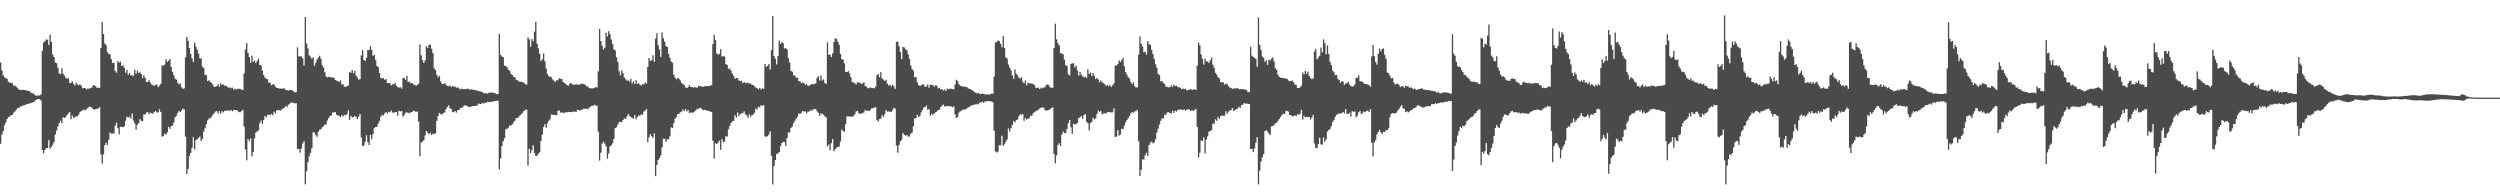 <?xml version="1.0" encoding="UTF-8"?>
<svg xmlns="http://www.w3.org/2000/svg" width="1920" height="150">
  <path d="M0 47.970h1v62.413H0zM1 53.997h1v49.345H1zM2 57.781h1v42.839H2zM3 59.358h1v36.882H3zM4 60.073h1v34.014H4zM5 60.584h1v30.829H5zM6 62.844h1v27.135H6zM7 63.320h1v26.186H7zM8 63.673h1v24.869H8zM9 64.015h1v24.301H9zM10 65.770h1v20.769H10zM11 65.668h1v20.027H11zM12 66.632h1v17.663H12zM13 67.620h1v15.408H13zM14 68.718h1v14.186H14zM15 68.942h1v13.041H15zM16 69.189h1v12.439H16zM17 68.943h1v12.176H17zM18 69.064h1v11.778H18zM19 69.280h1v11.187H19zM20 69.527h1v10.518H20zM21 69.778h1v9.995H21zM22 69.953h1v9.604H22zM23 70.965h1v8.198H23zM24 71.525h1v7.322H24zM25 71.798h1v6.611H25zM26 72.588h1v5.359H26zM27 73.496h1v3.332H27zM28 73.357h1v2.861H28zM29 73.377h1v2.747H29zM30 73.307h1v2.812H30zM31 72.333h1v4.904H31zM32 39.017h1v76.179H32zM33 32.654h1v85.119H33zM34 31.557h1v83.695H34zM35 30.225h1v83.554H35zM36 30.591h1v83.259H36zM37 34.522h1v73.082H37zM38 26.537h1v87.656H38zM39 32.142h1v80.779H39zM40 41.866h1v69.281H40zM41 43.801h1v65.282H41zM42 47.998h1v55.305H42zM43 48.573h1v51.628H43zM44 51.993h1v45.118H44zM45 56.308h1v38.238H45zM46 56.895h1v35.755H46zM47 52.378h1v42.230H47zM48 56.579h1v33.395H48zM49 57.950h1v32.711H49zM50 59.673h1v30.247H50zM51 60.435h1v27.903H51zM52 60.132h1v26.972H52zM53 63.682h1v22.409H53zM54 63.651h1v27.953H54zM55 62.441h1v26.272H55zM56 64.392h1v26.157H56zM57 65.640h1v24.349H57zM58 63.476h1v25.875H58zM59 64.921h1v24.493H59zM60 65.246h1v22.715H60zM61 64.856h1v21.055H61zM62 65.832h1v19.421H62zM63 67.829h1v17.026H63zM64 67.599h1v16.421H64zM65 67.754h1v17.015H65zM66 68.594h1v15.353H66zM67 67.871h1v14.951H67zM68 68.174h1v13.790H68zM69 67.663h1v14.363H69zM70 67.288h1v15.338H70zM71 65.757h1v17.967H71zM72 65.371h1v18.848H72zM73 66.313h1v17.535H73zM74 67.448h1v16.196H74zM75 67.441h1v15.711H75zM76 67.493h1v14.808H76zM77 36.838h1v81.675H77zM78 16.861h1v108.802H78zM79 26.052h1v92.522H79zM80 33.315h1v78.255H80zM81 34.760h1v74.834H81zM82 39.968h1v71.497H82zM83 41.386h1v65.951H83zM84 41.799h1v60.048H84zM85 45.502h1v57.165H85zM86 48.361h1v54.321H86zM87 48.302h1v54.154H87zM88 54.642h1v41.934H88zM89 55.823h1v38.422H89zM90 46.964h1v51.445H90zM91 48.180h1v55.083H91zM92 47.346h1v50.027H92zM93 50.750h1v46.691H93zM94 49.975h1v47.745H94zM95 51.993h1v44.895H95zM96 55.874h1v36.845H96zM97 53.568h1v36.093H97zM98 57.391h1v32.849H98zM99 56.050h1v33.556H99zM100 57.894h1v33.287H100zM101 57.846h1v29.242H101zM102 58.442h1v34.176H102zM103 53.508h1v41.315H103zM104 56.533h1v42.929H104zM105 54.342h1v41.460H105zM106 56.139h1v38.439H106zM107 55.335h1v36.212H107zM108 56.841h1v35.995H108zM109 60.006h1v33.143H109zM110 57.820h1v30.092H110zM111 59.751h1v28.199H111zM112 62.989h1v23.548H112zM113 62.904h1v23.051H113zM114 61.594h1v25.988H114zM115 63.351h1v23.233H115zM116 64.891h1v21.981H116zM117 65.484h1v21.946H117zM118 65.863h1v20.107H118zM119 65.105h1v20.117H119zM120 64.879h1v21.562H120zM121 66.870h1v19.427H121zM122 65.657h1v18.253H122zM123 64.292h1v21.780H123zM124 50.179h1v54.720H124zM125 50.440h1v54.145H125zM126 49.622h1v53.048H126zM127 45.446h1v58.085H127zM128 47.512h1v54.168H128zM129 46.751h1v50.507H129zM130 45.268h1v53.655H130zM131 51.433h1v45.631H131zM132 55.124h1v41.332H132zM133 57.630h1v36.479H133zM134 60.352h1v29.773H134zM135 61.090h1v27.862H135zM136 63.477h1v23.223H136zM137 64.914h1v20.271H137zM138 63.977h1v21.967H138zM139 67.025h1v17.850H139zM140 68.107h1v15.278H140zM141 67.859h1v16.242H141zM142 44.009h1v60.929H142zM143 28.391h1v105.370H143zM144 31.352h1v98.440H144zM145 36.923h1v82.885H145zM146 41.399h1v76.037H146zM147 44.914h1v68.695H147zM148 47.620h1v57.696H148zM149 32.675h1v81.946H149zM150 35.810h1v71.788H150zM151 38.250h1v68.731H151zM152 41.151h1v64.722H152zM153 44.689h1v60.173H153zM154 45.007h1v63.248H154zM155 51.227h1v55.497H155zM156 52.252h1v48.819H156zM157 57.426h1v41.084H157zM158 57.722h1v37.588H158zM159 62.236h1v30.230H159zM160 61.632h1v29.381H160zM161 62.969h1v27.741H161zM162 63.721h1v25.995H162zM163 65.008h1v23.134H163zM164 66.783h1v20.209H164zM165 66.531h1v19.200H165zM166 66.137h1v19.180H166zM167 64.485h1v22.754H167zM168 66.467h1v18.980H168zM169 63.879h1v23.411H169zM170 65.245h1v20.070H170zM171 64.744h1v21.655H171zM172 65.712h1v19.506H172zM173 65.785h1v19.148H173zM174 66.535h1v18.424H174zM175 67.397h1v17.280H175zM176 67.087h1v18.176H176zM177 67.780h1v16.626H177zM178 67.212h1v18.359H178zM179 68.801h1v15.744H179zM180 68.083h1v16.469H180zM181 68.798h1v15.866H181zM182 68.335h1v16.657H182zM183 68.122h1v17.960H183zM184 68.278h1v18.007H184zM185 68.907h1v16.328H185zM186 69.009h1v15.219H186zM187 56.467h1v40.642H187zM188 37.881h1v76.898H188zM189 33.080h1v90.096H189zM190 40.641h1v66.088H190zM191 43.900h1v64.468H191zM192 48.260h1v58.075H192zM193 42.804h1v77.268H193zM194 47.465h1v69.295H194zM195 46.486h1v59.749H195zM196 48.416h1v53.434H196zM197 46.813h1v54.115H197zM198 44.980h1v55.142H198zM199 49.798h1v44.941H199zM200 50.166h1v42.461H200zM201 54.212h1v40.933H201zM202 57.568h1v34.646H202zM203 59.500h1v29.557H203zM204 60.513h1v29.669H204zM205 60.884h1v27.492H205zM206 63.498h1v24.459H206zM207 63.611h1v24.838H207zM208 65.459h1v21.967H208zM209 64.756h1v23.670H209zM210 64.812h1v20.978H210zM211 66.419h1v20.620H211zM212 67.465h1v17.413H212zM213 67.602h1v16.875H213zM214 68.061h1v16.676H214zM215 67.943h1v17.119H215zM216 68.219h1v15.654H216zM217 67.907h1v15.303H217zM218 67.937h1v14.842H218zM219 69.186h1v12.128H219zM220 69.156h1v12.977H220zM221 69.636h1v10.853H221zM222 68.942h1v10.792H222zM223 69.129h1v9.561H223zM224 69.318h1v9.480H224zM225 70.176h1v8.869H225zM226 70.982h1v8.411H226zM227 70.784h1v8.476H227zM228 36.393h1v78.149H228zM229 43.371h1v71.052H229zM230 43.172h1v74.097H230zM231 43.415h1v70.611H231zM232 44.727h1v65.501H232zM233 50.306h1v58.125H233zM234 13.127h1v128.503H234zM235 33.397h1v98.117H235zM236 37.172h1v87.336H236zM237 42.432h1v77.600H237zM238 43.521h1v73.889H238zM239 45.158h1v68.716H239zM240 44.052h1v57.542H240zM241 50.477h1v51.356H241zM242 48.162h1v55.734H242zM243 45.647h1v59.399H243zM244 44.140h1v57.065H244zM245 42.797h1v56.856H245zM246 45.059h1v54.174H246zM247 50.194h1v47.667H247zM248 51.838h1v44.927H248zM249 55.491h1v40.135H249zM250 58.757h1v36.831H250zM251 59.394h1v33.154H251zM252 59.098h1v31.528H252zM253 59.118h1v29.950H253zM254 59.468h1v29.191H254zM255 59.461h1v26.957H255zM256 59.689h1v26.585H256zM257 61.344h1v24.784H257zM258 61.852h1v26.288H258zM259 62.302h1v26.361H259zM260 62.939h1v26.047H260zM261 61.682h1v28.205H261zM262 64.843h1v23.620H262zM263 64.809h1v24.692H263zM264 66.515h1v21.607H264zM265 66.767h1v21.892H265zM266 66.250h1v21.414H266zM267 65.559h1v19.155H267zM268 55.131h1v37.012H268zM269 55.958h1v33.094H269zM270 53.863h1v36.394H270zM271 56.323h1v33.531H271zM272 54.452h1v34.502H272zM273 58.085h1v31.805H273zM274 59.545h1v31.997H274zM275 61.166h1v28.360H275zM276 60.781h1v26.761H276zM277 42.581h1v63.013H277zM278 38.515h1v73.541H278zM279 46.031h1v65.747H279zM280 46.818h1v62.007H280zM281 44.418h1v59.457H281zM282 38.416h1v70.832H282zM283 38.449h1v72.931H283zM284 35.564h1v68.050H284zM285 38.155h1v68.692H285zM286 42.859h1v60.209H286zM287 42.171h1v56.278H287zM288 46.208h1v51.343H288zM289 50.604h1v46.768H289zM290 51.548h1v43.272H290zM291 56.042h1v36.760H291zM292 59.854h1v29.747H292zM293 60.262h1v27.943H293zM294 59.875h1v28.881H294zM295 61.325h1v25.765H295zM296 60.742h1v25.228H296zM297 63.831h1v23.455H297zM298 63.705h1v22.136H298zM299 63.846h1v22.410H299zM300 65.574h1v19.413H300zM301 64.837h1v21.627H301zM302 64.566h1v21.968H302zM303 63.749h1v22.388H303zM304 65.808h1v20.225H304zM305 66.858h1v22.025H305zM306 67.322h1v17.718H306zM307 66.957h1v18.658H307zM308 68.027h1v17.267H308zM309 60.078h1v29.658H309zM310 59.739h1v28.595H310zM311 61.311h1v25.276H311zM312 58.225h1v28.116H312zM313 63.002h1v23.590H313zM314 62.618h1v24.504H314zM315 63.926h1v22.328H315zM316 63.775h1v22.283H316zM317 64.837h1v20.169H317zM318 65.112h1v20.213H318zM319 65.943h1v20.149H319zM320 65.101h1v20.474H320zM321 64.321h1v29.081H321zM322 34.157h1v85.857H322zM323 42.432h1v67.037H323zM324 46.239h1v62.442H324zM325 48.400h1v59.305H325zM326 46.314h1v57.770H326zM327 35.434h1v65.159H327zM328 36.926h1v65.081H328zM329 34.436h1v68.734H329zM330 34.279h1v67.651H330zM331 37.425h1v66.285H331zM332 40.812h1v61.853H332zM333 52.456h1v50.415H333zM334 53.727h1v48.657H334zM335 57.469h1v35.315H335zM336 59.473h1v29.619H336zM337 58.279h1v28.431H337zM338 62.543h1v25.124H338zM339 64.337h1v23.647H339zM340 64.521h1v22.321H340zM341 63.884h1v22.541H341zM342 64.946h1v19.037H342zM343 66.022h1v16.252H343zM344 66.259h1v14.622H344zM345 65.596h1v17.462H345zM346 66.811h1v16.750H346zM347 65.936h1v19.928H347zM348 66.716h1v19.584H348zM349 66.400h1v18.821H349zM350 67.410h1v19.090H350zM351 66.997h1v17.756H351zM352 67.856h1v16.647H352zM353 68.655h1v14.442H353zM354 68.051h1v14.742H354zM355 68.394h1v13.656H355zM356 68.604h1v12.512H356zM357 68.288h1v12.445H357zM358 68.411h1v12.920H358zM359 67.982h1v13.900H359zM360 68.852h1v13.210H360zM361 68.517h1v13.698H361zM362 68.711h1v12.783H362zM363 68.955h1v12.460H363zM364 69.195h1v12.216H364zM365 69.316h1v11.935H365zM366 69.500h1v11.508H366zM367 70.048h1v9.385H367zM368 69.971h1v9.885H368zM369 70.521h1v9.472H369zM370 70.732h1v8.240H370zM371 71.659h1v7.906H371zM372 71.391h1v7.470H372zM373 71.764h1v7.090H373zM374 71.936h1v6.219H374zM375 71.175h1v7.382H375zM376 71.206h1v7.053H376zM377 71.007h1v7.209H377zM378 71.097h1v6.759H378zM379 71.516h1v6.320H379zM380 71.577h1v6.004H380zM381 72.320h1v5.027H381zM382 72.212h1v5.183H382zM383 26.040h1v104.001H383zM384 42.168h1v79.574H384zM385 43.430h1v68.671H385zM386 43.854h1v64.563H386zM387 50.515h1v55.620H387zM388 50.701h1v48.616H388zM389 51.835h1v46.980H389zM390 53.610h1v44.496H390zM391 54.440h1v41.870H391zM392 56.850h1v39.610H392zM393 57.581h1v37.841H393zM394 59.097h1v34.853H394zM395 59.218h1v33.479H395zM396 61.250h1v29.369H396zM397 61.543h1v29.148H397zM398 62.492h1v27.136H398zM399 62.758h1v25.843H399zM400 62.836h1v24.803H400zM401 63.051h1v23.488H401zM402 63.743h1v21.473H402zM403 64.729h1v19.590H403zM404 64.989h1v19.228H404zM405 28.611h1v98.624H405zM406 30.277h1v83.992H406zM407 35.872h1v81.672H407zM408 29.908h1v85.304H408zM409 31.670h1v79.921H409zM410 24.268h1v93.237H410zM411 16.670h1v103.057H411zM412 33.533h1v86.168H412zM413 37.070h1v81.068H413zM414 41.354h1v75.555H414zM415 46.810h1v61.307H415zM416 45.572h1v57.842H416zM417 41.058h1v56.605H417zM418 47.005h1v48.432H418zM419 52.656h1v45.378H419zM420 56.780h1v37.972H420zM421 58.592h1v34.133H421zM422 58.761h1v32.917H422zM423 59.455h1v28.556H423zM424 61.049h1v27.080H424zM425 62.090h1v26.107H425zM426 63.022h1v25.293H426zM427 61.705h1v26.890H427zM428 61.630h1v23.596H428zM429 60.030h1v24.749H429zM430 60.558h1v25.927H430zM431 60.702h1v25.732H431zM432 62.954h1v23.557H432zM433 63.629h1v23.242H433zM434 64.405h1v21.588H434zM435 65.345h1v21.037H435zM436 65.833h1v20.124H436zM437 64.399h1v21.542H437zM438 63.590h1v22.614H438zM439 64.801h1v21.179H439zM440 64.991h1v20.738H440zM441 65.108h1v20.589H441zM442 64.364h1v21.585H442zM443 65.179h1v19.133H443zM444 65.024h1v19.495H444zM445 64.643h1v20.304H445zM446 64.305h1v20.231H446zM447 64.327h1v19.656H447zM448 64.735h1v18.688H448zM449 65.121h1v18.481H449zM450 66.337h1v17.060H450zM451 66.313h1v17.596H451zM452 67.694h1v15.027H452zM453 67.784h1v14.196H453zM454 67.904h1v13.332H454zM455 67.878h1v13.416H455zM456 67.356h1v13.018H456zM457 66.919h1v14.149H457zM458 67.177h1v13.988H458zM459 54.857h1v46.282H459zM460 22.145h1v101.176H460zM461 31.502h1v85.799H461zM462 35.195h1v74.963H462zM463 38.084h1v70.771H463zM464 36.643h1v73.701H464zM465 25.147h1v87.275H465zM466 28.011h1v93.821H466zM467 23.974h1v94.015H467zM468 26.330h1v86.155H468zM469 30.388h1v81.217H469zM470 33.832h1v76.250H470zM471 37.983h1v68.744H471zM472 38.643h1v59.758H472zM473 43.943h1v53.814H473zM474 47.455h1v48.240H474zM475 54.729h1v39.132H475zM476 57.835h1v35.652H476zM477 54.118h1v39.768H477zM478 56.199h1v35.955H478zM479 59.437h1v31.343H479zM480 60.833h1v30.542H480zM481 61.999h1v27.352H481zM482 61.683h1v26.033H482zM483 62.724h1v26.143H483zM484 60.459h1v29.498H484zM485 64.115h1v26.396H485zM486 62.525h1v28.605H486zM487 64.364h1v24.039H487zM488 61.584h1v30.134H488zM489 64.511h1v25.446H489zM490 63.808h1v24.835H490zM491 65.140h1v23.864H491zM492 65.691h1v22.044H492zM493 64.488h1v23.711H493zM494 64.752h1v20.936H494zM495 63.290h1v21.651H495zM496 64.272h1v19.504H496zM497 51.473h1v57.671H497zM498 44.539h1v60.866H498zM499 46.743h1v56.335H499zM500 46.262h1v58.304H500zM501 42.431h1v63.538H501zM502 47.406h1v55.030H502zM503 29.579h1v105.691H503zM504 25.573h1v101.086H504zM505 34.723h1v88.167H505zM506 37.955h1v83.493H506zM507 43.667h1v75.706H507zM508 24.951h1v88.228H508zM509 29.315h1v77.281H509zM510 32.086h1v74.514H510zM511 35.445h1v73.596H511zM512 36.148h1v70.925H512zM513 41.287h1v65.772H513zM514 44.295h1v60.408H514zM515 47.180h1v50.635H515zM516 48.129h1v50.274H516zM517 57.321h1v37.265H517zM518 59.486h1v31.772H518zM519 60.891h1v28.970H519zM520 59.865h1v27.860H520zM521 60.411h1v27.031H521zM522 61.805h1v24.404H522zM523 63.593h1v22.077H523zM524 64.603h1v19.519H524zM525 65.221h1v20.148H525zM526 67.121h1v16.717H526zM527 67.564h1v18.018H527zM528 66.885h1v17.555H528zM529 65.342h1v21.432H529zM530 66.818h1v19.501H530zM531 66.701h1v19.803H531zM532 67.390h1v18.873H532zM533 66.810h1v18.800H533zM534 67.209h1v17.488H534zM535 67.382h1v16.118H535zM536 65.907h1v17.709H536zM537 66.195h1v16.686H537zM538 66.364h1v16.758H538zM539 66.514h1v17.816H539zM540 66.650h1v17.929H540zM541 66.137h1v18.265H541zM542 65.991h1v18.808H542zM543 66.177h1v18.818H543zM544 66.041h1v19.384H544zM545 65.793h1v19.870H545zM546 65.334h1v20.752H546zM547 33.945h1v74.116H547zM548 26.721h1v95.053H548zM549 30.770h1v79.259H549zM550 41.023h1v69.613H550zM551 42.002h1v67.600H551zM552 41.429h1v66.566H552zM553 37.727h1v77.353H553zM554 43.293h1v63.551H554zM555 43.270h1v66.080H555zM556 43.323h1v65.297H556zM557 49.207h1v55.379H557zM558 49.879h1v55.105H558zM559 53.016h1v46.313H559zM560 52.588h1v44.016H560zM561 54.251h1v40.085H561zM562 56.573h1v36.685H562zM563 58.215h1v34.576H563zM564 60.471h1v28.024H564zM565 59.911h1v30.303H565zM566 59.931h1v26.484H566zM567 61.741h1v27.494H567zM568 62.358h1v25.247H568zM569 62.084h1v24.982H569zM570 63.900h1v22.934H570zM571 62.850h1v22.629H571zM572 63.821h1v23.996H572zM573 63.572h1v25.120H573zM574 63.480h1v26.877H574zM575 64.187h1v23.633H575zM576 64.012h1v25.567H576zM577 65.228h1v23.182H577zM578 65.288h1v22.704H578zM579 66.330h1v20.249H579zM580 67.250h1v16.052H580zM581 67.749h1v16.400H581zM582 68.616h1v13.333H582zM583 67.435h1v15.092H583zM584 68.822h1v11.914H584zM585 67.843h1v13.492H585zM586 68.257h1v12.420H586zM587 49.117h1v55.686H587zM588 51.419h1v53.610H588zM589 50.645h1v53.889H589zM590 49.082h1v54.193H590zM591 53.411h1v47.420H591zM592 38.591h1v81.067H592zM593 12.235h1v129.421H593zM594 43.039h1v84.515H594zM595 45.058h1v77.828H595zM596 49.489h1v68.795H596zM597 43.044h1v74.830H597zM598 31.155h1v85.645H598zM599 33.738h1v78.600H599zM600 32.309h1v77.571H600zM601 33.176h1v75.736H601zM602 37.299h1v71.811H602zM603 36.934h1v75.278H603zM604 37.893h1v68.095H604zM605 44.526h1v57.186H605zM606 47.991h1v53.688H606zM607 54.375h1v43.897H607zM608 55.091h1v42.113H608zM609 57.850h1v36.637H609zM610 57.995h1v34.720H610zM611 59.577h1v31.541H611zM612 59.602h1v30.071H612zM613 62.244h1v24.868H613zM614 62.455h1v25.024H614zM615 63.864h1v22.716H615zM616 63.324h1v22.048H616zM617 63.839h1v21.715H617zM618 65.144h1v20.498H618zM619 64.561h1v22.505H619zM620 65.937h1v19.752H620zM621 65.818h1v19.857H621zM622 65.156h1v19.579H622zM623 64.353h1v20.675H623zM624 64.873h1v19.144H624zM625 64.315h1v19.536H625zM626 64.152h1v19.570H626zM627 59.788h1v25.733H627zM628 58.443h1v28.135H628zM629 61.782h1v27.107H629zM630 57.901h1v29.167H630zM631 61.846h1v25.628H631zM632 60.911h1v27.258H632zM633 63.799h1v25.517H633zM634 64.366h1v25.843H634zM635 32.525h1v80.006H635zM636 42.019h1v68.920H636zM637 41.883h1v73.538H637zM638 43.753h1v66.296H638zM639 41.015h1v65.759H639zM640 32.354h1v83.821H640zM641 29.325h1v85.253H641zM642 30.017h1v83.323H642zM643 32.010h1v80.904H643zM644 34.419h1v78.102H644zM645 41.353h1v67.404H645zM646 45.313h1v54.193H646zM647 45.825h1v54.903H647zM648 48.638h1v52.513H648zM649 55.262h1v40.182H649zM650 55.347h1v34.030H650zM651 54.592h1v34.819H651zM652 56.324h1v33.078H652zM653 59.274h1v30.327H653zM654 62.905h1v26.773H654zM655 63.329h1v25.695H655zM656 63.830h1v24.002H656zM657 64.926h1v20.695H657zM658 63.250h1v21.888H658zM659 63.360h1v23.478H659zM660 63.419h1v24.015H660zM661 64.465h1v22.652H661zM662 64.047h1v22.927H662zM663 63.106h1v23.277H663zM664 65.997h1v18.457H664zM665 66.617h1v18.649H665zM666 67.796h1v17.147H666zM667 67.734h1v17.606H667zM668 67.080h1v17.258H668zM669 67.641h1v15.490H669zM670 67.610h1v15.451H670zM671 67.814h1v14.792H671zM672 66.578h1v15.766H672zM673 57.751h1v34.364H673zM674 56.684h1v36.594H674zM675 59.337h1v32.104H675zM676 55.382h1v35.778H676zM677 60.250h1v28.232H677zM678 61.093h1v28.767H678zM679 62.268h1v25.453H679zM680 61.254h1v23.297H680zM681 64.193h1v21.536H681zM682 65.605h1v19.913H682zM683 65.167h1v20.660H683zM684 66.521h1v19.602H684zM685 65.031h1v19.370H685zM686 66.193h1v16.658H686zM687 68.267h1v15.078H687zM688 32.202h1v79.676H688zM689 32.047h1v85.203H689zM690 35.653h1v75.727H690zM691 39.986h1v68.566H691zM692 45.401h1v61.947H692zM693 35.960h1v66.114H693zM694 36.404h1v67.232H694zM695 37.836h1v66.373H695zM696 38.678h1v65.065H696zM697 41.797h1v63.206H697zM698 45.147h1v59.612H698zM699 50.293h1v52.439H699zM700 53.031h1v48.854H700zM701 54.312h1v42.666H701zM702 59.422h1v31.471H702zM703 59.148h1v31.680H703zM704 63.227h1v24.994H704zM705 65.313h1v24.534H705zM706 65.991h1v23.140H706zM707 65.468h1v20.879H707zM708 64.610h1v19.866H708zM709 65.002h1v17.584H709zM710 66.838h1v15.348H710zM711 66.363h1v14.685H711zM712 64.823h1v19.540H712zM713 67.395h1v16.423H713zM714 64.917h1v23.929H714zM715 65.316h1v22.043H715zM716 65.336h1v22.867H716zM717 66.678h1v20.397H717zM718 65.554h1v20.767H718zM719 65.768h1v19.868H719zM720 67.960h1v16.639H720zM721 67.412h1v16.926H721zM722 68.786h1v13.562H722zM723 68.486h1v12.691H723zM724 69.487h1v10.797H724zM725 68.787h1v13.008H725zM726 69.729h1v11.750H726zM727 67.982h1v13.637H727zM728 68.652h1v12.647H728zM729 68.181h1v13.635H729zM730 68.128h1v13.527H730zM731 68.432h1v13.988H731zM732 68.624h1v12.932H732zM733 65.020h1v22.856H733zM734 61.278h1v29.398H734zM735 62.275h1v27.641H735zM736 64.619h1v21.805H736zM737 65.889h1v19.685H737zM738 66.060h1v18.864H738zM739 66.536h1v17.540H739zM740 66.614h1v17.739H740zM741 66.682h1v17.125H741zM742 66.866h1v16.609H742zM743 67.877h1v14.629H743zM744 68.249h1v13.874H744zM745 68.497h1v12.962H745zM746 69.253h1v11.389H746zM747 69.893h1v10.848H747zM748 70.724h1v9.388H748zM749 71.292h1v9.050H749zM750 71.759h1v7.966H750zM751 71.250h1v8.915H751zM752 72.177h1v6.571H752zM753 72.200h1v6.309H753zM754 71.897h1v6.319H754zM755 72.153h1v6.863H755zM756 72.428h1v5.337H756zM757 72.597h1v5.364H757zM758 72.493h1v5.098H758zM759 72.669h1v5.147H759zM760 72.377h1v5.313H760zM761 71.815h1v6.244H761zM762 71.926h1v6.628H762zM763 58.787h1v41.462H763zM764 32.741h1v83.592H764zM765 32.273h1v84.862H765zM766 30.975h1v85.379H766zM767 31.575h1v79.940H767zM768 33.575h1v77.992H768zM769 36.292h1v67.897H769zM770 27.755h1v84.204H770zM771 36.859h1v73.885H771zM772 44.122h1v64.777H772zM773 44.980h1v62.061H773zM774 49.540h1v49.083H774zM775 51.912h1v49.074H775zM776 53.968h1v44.416H776zM777 57.945h1v37.940H777zM778 60.667h1v32.261H778zM779 53.238h1v40.808H779zM780 56.662h1v35.575H780zM781 57.868h1v33.879H781zM782 59.735h1v29.618H782zM783 60.189h1v27.612H783zM784 59.385h1v28.721H784zM785 62.824h1v24.779H785zM786 63.981h1v28.856H786zM787 61.840h1v28.682H787zM788 65.508h1v26.347H788zM789 63.466h1v27.681H789zM790 64.111h1v26.654H790zM791 63.923h1v24.936H791zM792 64.191h1v24.723H792zM793 64.548h1v22.454H793zM794 65.331h1v20.855H794zM795 67.365h1v18.097H795zM796 67.581h1v17.278H796zM797 67.240h1v17.012H797zM798 68.430h1v14.862H798zM799 67.328h1v15.458H799zM800 67.846h1v14.645H800zM801 67.142h1v15.558H801zM802 67.020h1v17.357H802zM803 65.310h1v19.739H803zM804 64.826h1v19.935H804zM805 65.500h1v19.003H805zM806 67.092h1v16.793H806zM807 67.426h1v15.549H807zM808 67.334h1v15.100H808zM809 36.751h1v81.482H809zM810 18.113h1v107.270H810zM811 30.229h1v89.108H811zM812 33.106h1v78.271H812zM813 34.856h1v75.186H813zM814 40.883h1v71.286H814zM815 40.951h1v62.498H815zM816 41.738h1v59.322H816zM817 45.802h1v56.402H817zM818 49.902h1v52.195H818zM819 50.723h1v48.321H819zM820 57.048h1v37.615H820zM821 57.975h1v34.168H821zM822 49.113h1v48.685H822zM823 48.686h1v54.152H823zM824 48.529h1v46.490H824zM825 51.797h1v43.797H825zM826 50.311h1v44.914H826zM827 54.124h1v40.222H827zM828 58.067h1v32.556H828zM829 55.281h1v34.805H829zM830 57.521h1v31.557H830zM831 58.629h1v32.534H831zM832 59.422h1v29.025H832zM833 58.905h1v28.803H833zM834 59.836h1v33.690H834zM835 53.190h1v41.453H835zM836 56.814h1v43.306H836zM837 55.681h1v38.756H837zM838 58.494h1v35.067H838zM839 56.174h1v34.369H839zM840 58.178h1v33.567H840zM841 60.726h1v30.201H841zM842 59.826h1v27.752H842zM843 61.071h1v23.780H843zM844 63.250h1v22.599H844zM845 61.750h1v23.463H845zM846 63.269h1v24.596H846zM847 63.840h1v23.299H847zM848 64.678h1v22.271H848zM849 65.973h1v21.319H849zM850 65.239h1v20.831H850zM851 66.299h1v19.653H851zM852 65.240h1v21.023H852zM853 66.688h1v19.574H853zM854 65.534h1v20.749H854zM855 64.091h1v19.112H855zM856 50.391h1v54.801H856zM857 50.308h1v54.557H857zM858 49.231h1v50.671H858zM859 46.398h1v57.778H859zM860 47.738h1v55.544H860zM861 46.245h1v52.621H861zM862 44.416h1v54.774H862zM863 50.914h1v45.656H863zM864 55.301h1v38.775H864zM865 57.274h1v34.938H865zM866 59.356h1v31.364H866zM867 60.347h1v28.696H867zM868 63.005h1v24.249H868zM869 64.614h1v21.338H869zM870 63.348h1v23.271H870zM871 66.227h1v19.503H871zM872 67.300h1v17.742H872zM873 67.050h1v17.363H873zM874 41.913h1v66.519H874zM875 27.967h1v107.130H875zM876 33.647h1v96.763H876zM877 35.669h1v86.692H877zM878 40.120h1v82.521H878zM879 39.745h1v79.498H879zM880 41.955h1v75.389H880zM881 31.601h1v88.077H881zM882 33.798h1v77.590H882zM883 34.541h1v75.016H883zM884 38.308h1v70.466H884zM885 41.582h1v68.488H885zM886 45.258h1v64.009H886zM887 49.369h1v57.514H887zM888 52.006h1v49.766H888zM889 56.728h1v42.140H889zM890 57.754h1v37.883H890zM891 62.543h1v30.194H891zM892 62.177h1v28.627H892zM893 63.726h1v27.234H893zM894 64.562h1v23.576H894zM895 66.661h1v21.313H895zM896 66.598h1v19.778H896zM897 67.050h1v19.164H897zM898 66.965h1v19.797H898zM899 65.517h1v21.673H899zM900 66.863h1v18.295H900zM901 64.984h1v21.730H901zM902 66.107h1v18.856H902zM903 65.799h1v20.002H903zM904 66.927h1v17.465H904zM905 66.854h1v17.374H905zM906 67.493h1v16.657H906zM907 68.444h1v15.687H907zM908 68.020h1v16.571H908zM909 68.488h1v15.506H909zM910 68.109h1v16.971H910zM911 69.495h1v14.616H911zM912 69.021h1v14.932H912zM913 68.806h1v15.311H913zM914 68.507h1v16.879H914zM915 69.042h1v15.555H915zM916 68.833h1v16.428H916zM917 68.476h1v15.781H917zM918 69.168h1v14.475H918zM919 50.399h1v47.077H919zM920 32.665h1v88.305H920zM921 34.908h1v82.322H921zM922 41.869h1v66.034H922zM923 45.085h1v63.117H923zM924 49.566h1v55.912H924zM925 45.010h1v72.855H925zM926 47.177h1v60.013H926zM927 47.226h1v57.542H927zM928 48.393h1v52.814H928zM929 46.329h1v54.272H929zM930 44.293h1v55.594H930zM931 49.693h1v45.234H931zM932 52.059h1v43.040H932zM933 55.933h1v35.728H933zM934 57.293h1v35.482H934zM935 59.276h1v30.656H935zM936 60.225h1v31.154H936zM937 63.015h1v26.140H937zM938 63.331h1v25.464H938zM939 63.169h1v25.793H939zM940 65.064h1v23.802H940zM941 64.093h1v21.377H941zM942 64.644h1v22.880H942zM943 66.128h1v19.614H943zM944 67.329h1v17.614H944zM945 67.453h1v17.108H945zM946 68.328h1v14.654H946zM947 67.854h1v17.431H947zM948 67.948h1v16.503H948zM949 67.900h1v15.788H949zM950 67.506h1v15.980H950zM951 68.620h1v13.351H951zM952 68.410h1v14.557H952zM953 68.476h1v12.273H953zM954 68.293h1v12.098H954zM955 68.789h1v10.383H955zM956 68.699h1v10.968H956zM957 69.326h1v10.089H957zM958 70.817h1v9.124H958zM959 70.638h1v9.228H959zM960 36.017h1v78.382H960zM961 42.802h1v71.570H961zM962 43.741h1v73.130H962zM963 44.392h1v69.545H963zM964 45.305h1v64.332H964zM965 51.229h1v54.066H965zM966 13.373h1v128.252H966zM967 34.495h1v96.471H967zM968 38.338h1v85.653H968zM969 43.441h1v77.223H969zM970 44.322h1v74.106H970zM971 47.428h1v53.167H971zM972 46.284h1v53.739H972zM973 49.832h1v51.199H973zM974 45.854h1v56.687H974zM975 46.408h1v57.307H975zM976 44.993h1v52.059H976zM977 44.038h1v52.708H977zM978 47.165h1v48.867H978zM979 52.415h1v42.188H979zM980 53.652h1v40.646H980zM981 57.273h1v35.536H981zM982 58.927h1v32.540H982zM983 59.716h1v30.137H983zM984 59.590h1v28.775H984zM985 60.010h1v27.331H985zM986 60.160h1v27.480H986zM987 60.241h1v25.177H987zM988 60.551h1v24.533H988zM989 61.748h1v24.010H989zM990 62.483h1v25.833H990zM991 62.131h1v26.257H991zM992 61.970h1v27.467H992zM993 63.185h1v26.018H993zM994 64.932h1v23.652H994zM995 65.069h1v24.157H995zM996 67.651h1v20.069H996zM997 67.501h1v20.726H997zM998 67.072h1v20.187H998zM999 65.802h1v18.583H999zM1000 55.596h1v36.322H1000zM1001 57.149h1v31.812H1001zM1002 54.491h1v35.652H1002zM1003 56.793h1v32.937H1003zM1004 54.992h1v35.142H1004zM1005 58.301h1v31.523H1005zM1006 59.727h1v32.078H1006zM1007 60.914h1v29.368H1007zM1008 60.176h1v28.020H1008zM1009 39.558h1v70.646H1009zM1010 37.690h1v75.842H1010zM1011 45.571h1v68.322H1011zM1012 44.203h1v66.308H1012zM1013 42.869h1v62.901H1013zM1014 36.570h1v74.336H1014zM1015 40.178h1v70.920H1015zM1016 30.253h1v75.314H1016zM1017 33.179h1v75.742H1017zM1018 41.607h1v65.514H1018zM1019 34.931h1v66.162H1019zM1020 41.436h1v58.512H1020zM1021 47.341h1v51.649H1021zM1022 49.960h1v46.870H1022zM1023 54.122h1v39.478H1023zM1024 55.532h1v36.826H1024zM1025 57.745h1v31.942H1025zM1026 57.593h1v30.606H1026zM1027 60.520h1v27.012H1027zM1028 61.442h1v25.666H1028zM1029 63.679h1v23.689H1029zM1030 62.196h1v24.648H1030zM1031 62.606h1v23.338H1031zM1032 65.250h1v21.916H1032zM1033 63.969h1v19.835H1033zM1034 64.011h1v23.410H1034zM1035 62.788h1v24.836H1035zM1036 64.935h1v21.710H1036zM1037 66.147h1v23.327H1037zM1038 66.411h1v18.951H1038zM1039 66.276h1v19.638H1039zM1040 64.808h1v20.821H1040zM1041 59.876h1v30.264H1041zM1042 59.713h1v29.104H1042zM1043 57.877h1v28.330H1043zM1044 62.279h1v22.914H1044zM1045 62.545h1v25.116H1045zM1046 62.796h1v23.904H1046zM1047 64.043h1v21.478H1047zM1048 64.438h1v21.723H1048zM1049 64.523h1v20.657H1049zM1050 64.984h1v19.901H1050zM1051 65.372h1v20.675H1051zM1052 66.649h1v17.204H1052zM1053 43.376h1v66.210H1053zM1054 34.565h1v85.530H1054zM1055 43.122h1v66.301H1055zM1056 47.536h1v60.204H1056zM1057 49.652h1v53.634H1057zM1058 41.341h1v60.014H1058zM1059 37.259h1v62.532H1059zM1060 39.405h1v62.227H1060zM1061 37.612h1v65.224H1061zM1062 37.139h1v64.027H1062zM1063 42.031h1v59.291H1063zM1064 45.071h1v54.957H1064zM1065 55.701h1v44.175H1065zM1066 56.309h1v42.080H1066zM1067 58.152h1v31.909H1067zM1068 60.111h1v27.282H1068zM1069 59.789h1v26.979H1069zM1070 63.216h1v23.922H1070zM1071 64.869h1v22.173H1071zM1072 64.409h1v22.118H1072zM1073 64.151h1v20.751H1073zM1074 65.338h1v18.423H1074zM1075 66.849h1v15.130H1075zM1076 66.323h1v14.357H1076zM1077 66.038h1v17.145H1077zM1078 67.388h1v16.144H1078zM1079 65.904h1v20.066H1079zM1080 66.210h1v19.231H1080zM1081 66.334h1v20.061H1081zM1082 67.419h1v18.254H1082zM1083 66.966h1v17.696H1083zM1084 67.806h1v16.655H1084zM1085 68.473h1v14.830H1085zM1086 67.983h1v15.042H1086zM1087 68.896h1v13.406H1087zM1088 68.854h1v12.170H1088zM1089 68.499h1v12.336H1089zM1090 68.370h1v13.236H1090zM1091 67.856h1v14.110H1091zM1092 68.114h1v14.644H1092zM1093 68.877h1v13.499H1093zM1094 68.798h1v13.422H1094zM1095 69.062h1v12.664H1095zM1096 69.158h1v12.371H1096zM1097 69.215h1v12.452H1097zM1098 69.433h1v12.075H1098zM1099 69.855h1v10.208H1099zM1100 69.758h1v10.203H1100zM1101 70.183h1v9.917H1101zM1102 70.177h1v8.967H1102zM1103 71.158h1v8.728H1103zM1104 70.678h1v8.535H1104zM1105 71.626h1v7.537H1105zM1106 71.744h1v6.822H1106zM1107 71.288h1v7.653H1107zM1108 71.064h1v7.441H1108zM1109 70.855h1v7.525H1109zM1110 70.951h1v7.099H1110zM1111 71.211h1v6.912H1111zM1112 71.278h1v6.418H1112zM1113 71.819h1v5.683H1113zM1114 71.865h1v5.818H1114zM1115 26.327h1v105.057H1115zM1116 41.216h1v81.354H1116zM1117 42.786h1v69.330H1117zM1118 47.401h1v62.125H1118zM1119 50.943h1v53.171H1119zM1120 51.177h1v49.513H1120zM1121 51.701h1v45.696H1121zM1122 53.694h1v44.769H1122zM1123 55.365h1v41.213H1123zM1124 57.469h1v39.598H1124zM1125 57.663h1v38.141H1125zM1126 58.993h1v34.156H1126zM1127 59.786h1v32.463H1127zM1128 60.874h1v30.404H1128zM1129 62.430h1v27.715H1129zM1130 62.619h1v27.195H1130zM1131 62.930h1v25.991H1131zM1132 62.632h1v24.825H1132zM1133 63.309h1v23.422H1133zM1134 63.248h1v21.974H1134zM1135 64.236h1v19.960H1135zM1136 64.588h1v19.461H1136zM1137 29.131h1v97.766H1137zM1138 29.687h1v86.898H1138zM1139 36.373h1v81.591H1139zM1140 33.499h1v82.559H1140zM1141 34.169h1v75.760H1141zM1142 27.299h1v91.124H1142zM1143 18.868h1v100.371H1143zM1144 35.803h1v80.988H1144zM1145 42.674h1v70.893H1145zM1146 43.981h1v66.263H1146zM1147 46.782h1v57.508H1147zM1148 47.072h1v51.183H1148zM1149 43.269h1v52.655H1149zM1150 51.776h1v45.859H1150zM1151 54.360h1v43.957H1151zM1152 57.199h1v37.570H1152zM1153 58.785h1v33.955H1153zM1154 58.581h1v31.034H1154zM1155 59.284h1v28.557H1155zM1156 61.060h1v27.071H1156zM1157 61.871h1v26.806H1157zM1158 61.916h1v26.722H1158zM1159 62.168h1v24.750H1159zM1160 60.615h1v24.993H1160zM1161 60.131h1v24.960H1161zM1162 60.592h1v25.703H1162zM1163 60.711h1v25.404H1163zM1164 62.617h1v23.479H1164zM1165 63.267h1v23.444H1165zM1166 63.748h1v22.567H1166zM1167 65.030h1v22.248H1167zM1168 65.276h1v21.717H1168zM1169 63.380h1v23.353H1169zM1170 62.710h1v24.355H1170zM1171 63.521h1v23.701H1171zM1172 63.642h1v23.462H1172zM1173 64.068h1v23.446H1173zM1174 63.465h1v23.449H1174zM1175 64.229h1v21.681H1175zM1176 64.168h1v21.346H1176zM1177 63.999h1v20.912H1177zM1178 63.929h1v20.539H1178zM1179 63.702h1v20.886H1179zM1180 63.949h1v20.124H1180zM1181 64.047h1v20.285H1181zM1182 65.371h1v19.088H1182zM1183 65.633h1v19.499H1183zM1184 67.656h1v16.426H1184zM1185 67.241h1v16.150H1185zM1186 67.686h1v14.820H1186zM1187 67.605h1v15.002H1187zM1188 66.995h1v14.241H1188zM1189 66.376h1v15.368H1189zM1190 66.586h1v15.257H1190zM1191 49.743h1v50.957H1191zM1192 21.811h1v102.748H1192zM1193 34.683h1v77.552H1193zM1194 36.800h1v73.415H1194zM1195 37.203h1v72.462H1195zM1196 35.281h1v75.924H1196zM1197 24.171h1v89.243H1197zM1198 28.749h1v92.774H1198zM1199 24.565h1v90.466H1199zM1200 26.280h1v86.394H1200zM1201 31.779h1v79.158H1201zM1202 37.524h1v70.341H1202zM1203 40.229h1v58.136H1203zM1204 41.547h1v55.496H1204zM1205 45.299h1v52.053H1205zM1206 49.450h1v45.337H1206zM1207 55.844h1v38.369H1207zM1208 58.320h1v32.585H1208zM1209 55.621h1v38.289H1209zM1210 57.226h1v35.269H1210zM1211 60.974h1v30.095H1211zM1212 61.840h1v28.652H1212zM1213 62.876h1v26.028H1213zM1214 61.839h1v25.019H1214zM1215 62.799h1v26.178H1215zM1216 61.406h1v28.489H1216zM1217 63.580h1v26.277H1217zM1218 63.244h1v25.971H1218zM1219 64.618h1v23.261H1219zM1220 63.087h1v27.358H1220zM1221 65.470h1v23.006H1221zM1222 64.384h1v23.161H1222zM1223 65.450h1v22.979H1223zM1224 66.512h1v20.306H1224zM1225 64.971h1v21.907H1225zM1226 65.977h1v17.801H1226zM1227 64.603h1v18.883H1227zM1228 65.504h1v18.610H1228zM1229 52.183h1v56.323H1229zM1230 45.624h1v60.930H1230zM1231 48.444h1v55.261H1231zM1232 46.942h1v58.771H1232zM1233 42.884h1v64.062H1233zM1234 46.534h1v55.532H1234zM1235 23.032h1v110.436H1235zM1236 26.725h1v99.214H1236zM1237 34.627h1v86.500H1237zM1238 38.153h1v81.565H1238zM1239 45.324h1v73.555H1239zM1240 25.029h1v87.633H1240zM1241 32.666h1v73.758H1241zM1242 31.979h1v75.353H1242zM1243 34.289h1v74.854H1243zM1244 36.029h1v72.115H1244zM1245 40.042h1v68.597H1245zM1246 42.755h1v62.363H1246zM1247 44.744h1v54.842H1247zM1248 45.551h1v54.137H1248zM1249 55.350h1v39.221H1249zM1250 57.402h1v35.351H1250zM1251 61.035h1v28.233H1251zM1252 59.293h1v28.926H1252zM1253 59.978h1v27.072H1253zM1254 60.915h1v26.312H1254zM1255 62.747h1v23.787H1255zM1256 63.465h1v21.557H1256zM1257 66.192h1v18.817H1257zM1258 65.898h1v18.573H1258zM1259 67.298h1v18.393H1259zM1260 65.789h1v18.664H1260zM1261 64.883h1v22.159H1261zM1262 66.939h1v18.654H1262zM1263 65.719h1v21.478H1263zM1264 66.416h1v20.267H1264zM1265 66.594h1v19.672H1265zM1266 66.272h1v19.119H1266zM1267 66.242h1v17.733H1267zM1268 65.555h1v18.641H1268zM1269 66.025h1v17.324H1269zM1270 65.952h1v17.659H1270zM1271 66.654h1v17.491H1271zM1272 66.259h1v18.179H1272zM1273 66.115h1v18.108H1273zM1274 65.913h1v18.866H1274zM1275 65.911h1v18.936H1275zM1276 65.796h1v19.785H1276zM1277 65.506h1v19.826H1277zM1278 65.165h1v20.793H1278zM1279 34.494h1v74.006H1279zM1280 26.434h1v96.714H1280zM1281 31.147h1v79.648H1281zM1282 43.283h1v66.401H1282zM1283 44.659h1v64.138H1283zM1284 43.671h1v61.527H1284zM1285 38.939h1v74.496H1285zM1286 45.673h1v59.911H1286zM1287 46.168h1v61.894H1287zM1288 45.698h1v62.868H1288zM1289 50.991h1v52.886H1289zM1290 52.623h1v50.526H1290zM1291 54.839h1v42.463H1291zM1292 55.067h1v39.450H1292zM1293 55.595h1v37.297H1293zM1294 57.362h1v34.949H1294zM1295 59.686h1v31.872H1295zM1296 60.795h1v29.179H1296zM1297 61.282h1v25.793H1297zM1298 60.175h1v29.159H1298zM1299 62.048h1v24.001H1299zM1300 61.841h1v25.512H1300zM1301 63.071h1v24.414H1301zM1302 63.338h1v22.561H1302zM1303 63.409h1v22.336H1303zM1304 64.408h1v22.887H1304zM1305 63.822h1v25.829H1305zM1306 64.312h1v25.677H1306zM1307 64.867h1v22.424H1307zM1308 64.303h1v24.148H1308zM1309 66.004h1v21.142H1309zM1310 65.872h1v20.793H1310zM1311 67.293h1v18.424H1311zM1312 67.917h1v15.555H1312zM1313 68.091h1v14.293H1313zM1314 67.968h1v13.622H1314zM1315 68.193h1v14.070H1315zM1316 69.110h1v11.336H1316zM1317 68.223h1v12.680H1317zM1318 68.457h1v12.267H1318zM1319 49.388h1v55.463H1319zM1320 51.507h1v54.063H1320zM1321 50.576h1v53.838H1321zM1322 49.174h1v54.390H1322zM1323 53.532h1v45.936H1323zM1324 11.802h1v111.404H1324zM1325 31.662h1v110.001H1325zM1326 42.689h1v84.479H1326zM1327 45.066h1v77.247H1327zM1328 48.593h1v69.942H1328zM1329 36.650h1v82.344H1329zM1330 31.944h1v85.568H1330zM1331 34.394h1v78.755H1331zM1332 31.690h1v77.707H1332zM1333 33.435h1v74.771H1333zM1334 35.565h1v72.924H1334zM1335 36.437h1v74.813H1335zM1336 37.184h1v67.537H1336zM1337 44.119h1v56.985H1337zM1338 47.845h1v51.977H1338zM1339 54.786h1v42.009H1339zM1340 56.205h1v39.875H1340zM1341 59.409h1v33.685H1341zM1342 58.547h1v33.363H1342zM1343 59.873h1v29.853H1343zM1344 59.623h1v28.796H1344zM1345 62.916h1v23.570H1345zM1346 62.962h1v24.190H1346zM1347 64.120h1v22.168H1347zM1348 63.444h1v21.703H1348zM1349 64.217h1v21.049H1349zM1350 65.232h1v20.801H1350zM1351 64.749h1v22.130H1351zM1352 66.255h1v19.203H1352zM1353 66.056h1v19.414H1353zM1354 65.280h1v19.562H1354zM1355 64.287h1v20.592H1355zM1356 64.826h1v18.911H1356zM1357 64.329h1v19.535H1357zM1358 64.262h1v19.080H1358zM1359 58.693h1v26.560H1359zM1360 60.509h1v26.722H1360zM1361 62.518h1v27.004H1361zM1362 59.213h1v28.289H1362zM1363 62.418h1v25.367H1363zM1364 61.766h1v26.824H1364zM1365 64.689h1v24.535H1365zM1366 39.802h1v65.711H1366zM1367 31.597h1v81.762H1367zM1368 42.019h1v70.564H1368zM1369 43.308h1v70.197H1369zM1370 45.894h1v61.322H1370zM1371 44.683h1v59.770H1371zM1372 35.157h1v78.366H1372zM1373 30.307h1v80.472H1373zM1374 31.937h1v79.710H1374zM1375 35.871h1v72.326H1375zM1376 37.714h1v68.700H1376zM1377 43.518h1v57.498H1377zM1378 49.917h1v45.489H1378zM1379 49.334h1v49.487H1379zM1380 51.348h1v49.126H1380zM1381 57.181h1v35.213H1381zM1382 55.981h1v32.975H1382zM1383 54.337h1v33.561H1383zM1384 57.681h1v31.479H1384zM1385 59.460h1v28.993H1385zM1386 63.591h1v26.017H1386zM1387 63.581h1v25.125H1387zM1388 62.830h1v24.396H1388zM1389 63.887h1v21.917H1389zM1390 62.957h1v24.254H1390zM1391 64.387h1v20.904H1391zM1392 62.755h1v24.138H1392zM1393 64.298h1v22.781H1393zM1394 63.332h1v23.133H1394zM1395 62.674h1v24.663H1395zM1396 65.013h1v20.200H1396zM1397 66.448h1v20.160H1397zM1398 68.105h1v17.351H1398zM1399 67.634h1v18.452H1399zM1400 67.113h1v16.755H1400zM1401 68.155h1v16.153H1401zM1402 67.818h1v15.630H1402zM1403 68.229h1v14.718H1403zM1404 66.332h1v16.278H1404zM1405 57.806h1v34.401H1405zM1406 57.395h1v36.206H1406zM1407 55.823h1v35.246H1407zM1408 59.224h1v31.892H1408zM1409 60.356h1v28.330H1409zM1410 60.853h1v29.055H1410zM1411 62.958h1v25.094H1411zM1412 61.528h1v23.650H1412zM1413 64.569h1v21.967H1413zM1414 65.988h1v19.579H1414zM1415 65.234h1v20.851H1415zM1416 66.554h1v19.136H1416zM1417 65.443h1v18.845H1417zM1418 65.906h1v16.658H1418zM1419 68.163h1v15.339H1419zM1420 32.782h1v80.628H1420zM1421 32.185h1v85.320H1421zM1422 37.318h1v73.515H1422zM1423 38.119h1v71.453H1423zM1424 38.648h1v69.070H1424zM1425 33.280h1v71.504H1425zM1426 36.020h1v69.517H1426zM1427 36.696h1v68.448H1427zM1428 38.107h1v66.675H1428zM1429 41.296h1v64.260H1429zM1430 45.344h1v60.045H1430zM1431 50.270h1v53.039H1431zM1432 52.876h1v49.461H1432zM1433 54.196h1v43.050H1433zM1434 59.999h1v28.256H1434zM1435 59.876h1v29.370H1435zM1436 65.162h1v21.071H1436zM1437 65.114h1v22.551H1437zM1438 65.339h1v20.868H1438zM1439 65.116h1v19.415H1439zM1440 64.867h1v18.354H1440zM1441 65.335h1v16.271H1441zM1442 66.408h1v14.969H1442zM1443 65.745h1v16.960H1443zM1444 64.635h1v19.245H1444zM1445 66.814h1v17.826H1445zM1446 65.337h1v22.656H1446zM1447 66.482h1v18.994H1447zM1448 66.583h1v20.465H1448zM1449 67.773h1v18.073H1449zM1450 67.142h1v17.917H1450zM1451 68.259h1v15.879H1451zM1452 69.018h1v14.279H1452zM1453 69.343h1v13.859H1453zM1454 70.172h1v11.079H1454zM1455 69.800h1v10.882H1455zM1456 69.525h1v10.551H1456zM1457 68.886h1v12.454H1457zM1458 69.499h1v11.680H1458zM1459 68.651h1v12.348H1459zM1460 68.890h1v12.542H1460zM1461 68.434h1v13.187H1461zM1462 68.480h1v13.101H1462zM1463 68.797h1v13.500H1463zM1464 69.137h1v12.299H1464zM1465 64.143h1v23.459H1465zM1466 61.813h1v28.526H1466zM1467 62.478h1v27.012H1467zM1468 64.437h1v22.817H1468zM1469 65.512h1v19.827H1469zM1470 65.653h1v20.636H1470zM1471 66.051h1v19.243H1471zM1472 66.259h1v19.298H1472zM1473 66.297h1v18.565H1473zM1474 66.446h1v18.032H1474zM1475 67.264h1v16.190H1475zM1476 67.529h1v15.400H1476zM1477 67.995h1v14.112H1477zM1478 68.580h1v12.547H1478zM1479 69.469h1v11.181H1479zM1480 70.239h1v10.365H1480zM1481 70.656h1v9.362H1481zM1482 71.181h1v8.315H1482zM1483 70.777h1v9.550H1483zM1484 72.037h1v6.811H1484zM1485 71.834h1v6.779H1485zM1486 71.678h1v7.257H1486zM1487 71.891h1v6.460H1487zM1488 72.062h1v5.759H1488zM1489 72.211h1v6.171H1489zM1490 72.128h1v5.643H1490zM1491 72.199h1v5.704H1491zM1492 72.131h1v5.640H1492zM1493 71.753h1v6.375H1493zM1494 71.815h1v6.989H1494zM1495 52.456h1v54.251H1495zM1496 17.250h1v97.759H1496zM1497 29.790h1v80.284H1497zM1498 32.020h1v78.931H1498zM1499 31.464h1v78.406H1499zM1500 37.410h1v68.817H1500zM1501 34.587h1v70.739H1501zM1502 36.091h1v69.420H1502zM1503 41.688h1v68.097H1503zM1504 47.094h1v59.768H1504zM1505 44.522h1v62.404H1505zM1506 45.823h1v58.734H1506zM1507 46.935h1v56.167H1507zM1508 52.290h1v46.069H1508zM1509 53.161h1v40.720H1509zM1510 55.699h1v33.787H1510zM1511 58.257h1v30.691H1511zM1512 59.485h1v28.951H1512zM1513 60.897h1v28.273H1513zM1514 63.088h1v27.590H1514zM1515 65.261h1v22.083H1515zM1516 63.726h1v21.626H1516zM1517 64.609h1v18.533H1517zM1518 65.805h1v17.366H1518zM1519 66.549h1v18.840H1519zM1520 64.912h1v20.824H1520zM1521 65.512h1v19.447H1521zM1522 63.908h1v22.633H1522zM1523 64.227h1v21.529H1523zM1524 64.563h1v22.676H1524zM1525 65.097h1v22.045H1525zM1526 67.005h1v19.670H1526zM1527 67.119h1v20.061H1527zM1528 67.367h1v18.675H1528zM1529 66.156h1v18.940H1529zM1530 66.233h1v17.289H1530zM1531 67.291h1v15.181H1531zM1532 68.223h1v13.192H1532zM1533 69.157h1v12.402H1533zM1534 53.813h1v48.328H1534zM1535 47.826h1v51.722H1535zM1536 50.753h1v48.426H1536zM1537 53.827h1v39.682H1537zM1538 53.483h1v40.518H1538zM1539 56.293h1v34.412H1539zM1540 58.234h1v29.850H1540zM1541 59.910h1v29.437H1541zM1542 63.010h1v23.448H1542zM1543 63.370h1v21.439H1543zM1544 62.932h1v22.668H1544zM1545 64.872h1v19.781H1545zM1546 64.757h1v18.704H1546zM1547 65.578h1v16.787H1547zM1548 67.333h1v14.734H1548zM1549 67.024h1v14.436H1549zM1550 68.395h1v12.560H1550zM1551 68.553h1v12.043H1551zM1552 69.406h1v10.174H1552zM1553 70.028h1v9.919H1553zM1554 70.225h1v9.493H1554zM1555 70.628h1v9.093H1555zM1556 70.730h1v8.601H1556zM1557 71.145h1v7.881H1557zM1558 71.479h1v7.944H1558zM1559 71.353h1v7.576H1559zM1560 71.093h1v8.348H1560zM1561 71.212h1v7.870H1561zM1562 71.131h1v7.492H1562zM1563 71.647h1v7.324H1563zM1564 66.364h1v17.172H1564zM1565 67.820h1v15.647H1565zM1566 67.698h1v14.797H1566zM1567 70.046h1v11.324H1567zM1568 69.761h1v11.719H1568zM1569 70.208h1v10.657H1569zM1570 56.036h1v40.944H1570zM1571 30.691h1v95.208H1571zM1572 40.886h1v76.138H1572zM1573 40.435h1v74.057H1573zM1574 46.464h1v64.917H1574zM1575 49.784h1v60.515H1575zM1576 46.126h1v53.967H1576zM1577 50.227h1v46.742H1577zM1578 50.290h1v47.718H1578zM1579 50.046h1v48.770H1579zM1580 50.947h1v46.809H1580zM1581 50.457h1v44.998H1581zM1582 52.177h1v41.264H1582zM1583 53.966h1v36.388H1583zM1584 54.960h1v33.961H1584zM1585 59.106h1v26.643H1585zM1586 59.868h1v24.714H1586zM1587 63.264h1v18.927H1587zM1588 63.150h1v20.782H1588zM1589 63.365h1v20.685H1589zM1590 65.734h1v16.643H1590zM1591 64.963h1v16.768H1591zM1592 65.516h1v16.286H1592zM1593 66.356h1v15.620H1593zM1594 66.597h1v15.172H1594zM1595 68.360h1v13.849H1595zM1596 68.403h1v13.543H1596zM1597 68.206h1v14.165H1597zM1598 69.243h1v12.123H1598zM1599 69.219h1v12.441H1599zM1600 70.208h1v10.939H1600zM1601 70.007h1v11.016H1601zM1602 69.473h1v10.544H1602zM1603 68.789h1v9.880H1603zM1604 68.622h1v10.878H1604zM1605 68.246h1v10.783H1605zM1606 68.005h1v11.755H1606zM1607 68.445h1v12.862H1607zM1608 67.999h1v12.877H1608zM1609 67.790h1v13.399H1609zM1610 67.510h1v13.711H1610zM1611 66.855h1v15.804H1611zM1612 67.412h1v15.382H1612zM1613 68.147h1v13.001H1613zM1614 69.499h1v11.984H1614zM1615 39.304h1v73.597H1615zM1616 34.879h1v77.266H1616zM1617 36.526h1v71.552H1617zM1618 43.945h1v61.443H1618zM1619 49.189h1v53.414H1619zM1620 48.449h1v52.331H1620zM1621 52.491h1v43.608H1621zM1622 53.423h1v41.532H1622zM1623 54.259h1v40.374H1623zM1624 50.158h1v48.361H1624zM1625 52.342h1v41.469H1625zM1626 54.381h1v38.148H1626zM1627 59.038h1v33.265H1627zM1628 58.844h1v31.166H1628zM1629 62.749h1v25.185H1629zM1630 65.696h1v18.896H1630zM1631 65.834h1v21.024H1631zM1632 66.419h1v17.183H1632zM1633 67.153h1v16.662H1633zM1634 63.926h1v29.729H1634zM1635 62.134h1v29.433H1635zM1636 61.914h1v29.096H1636zM1637 64.888h1v22.665H1637zM1638 64.353h1v21.258H1638zM1639 64.782h1v19.303H1639zM1640 63.115h1v21.693H1640zM1641 63.818h1v19.220H1641zM1642 61.828h1v24.481H1642zM1643 64.252h1v21.998H1643zM1644 65.100h1v21.040H1644zM1645 64.629h1v20.321H1645zM1646 65.293h1v19.633H1646zM1647 66.939h1v16.804H1647zM1648 66.632h1v17.261H1648zM1649 48.654h1v55.576H1649zM1650 52.933h1v47.792H1650zM1651 53.005h1v48.820H1651zM1652 55.213h1v46.010H1652zM1653 55.692h1v39.580H1653zM1654 33.113h1v80.600H1654zM1655 39.982h1v93.302H1655zM1656 40.323h1v79.528H1656zM1657 43.938h1v72.991H1657zM1658 46.134h1v66.557H1658zM1659 49.727h1v60.103H1659zM1660 44.678h1v55.522H1660zM1661 48.886h1v49.138H1661zM1662 39.174h1v67.024H1662zM1663 39.352h1v66.276H1663zM1664 41.227h1v61.269H1664zM1665 39.175h1v62.006H1665zM1666 43.623h1v54.325H1666zM1667 46.796h1v49.422H1667zM1668 48.307h1v45.787H1668zM1669 54.720h1v35.731H1669zM1670 56.684h1v32.415H1670zM1671 60.755h1v26.996H1671zM1672 61.764h1v27.023H1672zM1673 62.147h1v24.876H1673zM1674 62.733h1v23.330H1674zM1675 64.642h1v20.807H1675zM1676 64.782h1v20.267H1676zM1677 66.530h1v17.910H1677zM1678 65.996h1v18.529H1678zM1679 65.609h1v19.568H1679zM1680 67.117h1v17.296H1680zM1681 66.795h1v18.087H1681zM1682 67.291h1v15.677H1682zM1683 67.578h1v15.392H1683zM1684 69.340h1v12.280H1684zM1685 69.027h1v12.739H1685zM1686 68.573h1v12.310H1686zM1687 54.851h1v31.914H1687zM1688 60.584h1v26.909H1688zM1689 61.059h1v27.267H1689zM1690 62.036h1v25.746H1690zM1691 63.147h1v24.117H1691zM1692 63.703h1v24.452H1692zM1693 64.825h1v22.841H1693zM1694 65.295h1v20.179H1694zM1695 65.188h1v20.912H1695zM1696 65.884h1v20.568H1696zM1697 67.005h1v17.413H1697zM1698 65.727h1v18.644H1698zM1699 38.193h1v76.176H1699zM1700 42.825h1v72.065H1700zM1701 45.706h1v65.425H1701zM1702 48.359h1v56.404H1702zM1703 52.596h1v47.106H1703zM1704 52.302h1v45.237H1704zM1705 51.393h1v44.596H1705zM1706 52.084h1v40.166H1706zM1707 51.907h1v40.829H1707zM1708 54.542h1v39.263H1708zM1709 55.218h1v37.883H1709zM1710 55.777h1v37.376H1710zM1711 57.371h1v36.635H1711zM1712 46.565h1v54.431H1712zM1713 48.062h1v52.807H1713zM1714 50.941h1v47.723H1714zM1715 52.278h1v42.907H1715zM1716 54.062h1v41.233H1716zM1717 57.132h1v34.205H1717zM1718 58.445h1v29.915H1718zM1719 59.772h1v26.966H1719zM1720 60.268h1v25.490H1720zM1721 61.977h1v22.836H1721zM1722 63.026h1v21.534H1722zM1723 63.496h1v21.519H1723zM1724 63.707h1v21.390H1724zM1725 64.218h1v21.200H1725zM1726 64.820h1v20.454H1726zM1727 65.657h1v20.970H1727zM1728 64.517h1v20.016H1728zM1729 63.648h1v23.366H1729zM1730 63.399h1v21.175H1730zM1731 66.029h1v18.651H1731zM1732 65.573h1v18.554H1732zM1733 67.082h1v17.215H1733zM1734 65.173h1v18.846H1734zM1735 68.119h1v13.611H1735zM1736 68.786h1v13.971H1736zM1737 68.826h1v12.468H1737zM1738 69.027h1v13.055H1738zM1739 69.364h1v12.138H1739zM1740 69.370h1v13.706H1740zM1741 70.055h1v11.737H1741zM1742 69.618h1v12.039H1742zM1743 69.544h1v10.700H1743zM1744 68.351h1v12.085H1744zM1745 68.901h1v11.398H1745zM1746 70.477h1v9.444H1746zM1747 69.482h1v10.139H1747zM1748 70.573h1v9.378H1748zM1749 69.706h1v9.847H1749zM1750 71.205h1v8.201H1750zM1751 70.631h1v9.210H1751zM1752 71.372h1v8.440H1752zM1753 70.580h1v9.678H1753zM1754 70.657h1v9.606H1754zM1755 70.621h1v8.677H1755zM1756 70.788h1v9.097H1756zM1757 71.686h1v7.952H1757zM1758 71.583h1v7.478H1758zM1759 71.456h1v7.528H1759zM1760 71.773h1v6.471H1760zM1761 72.129h1v6.715H1761zM1762 72.075h1v6.225H1762zM1763 72.114h1v6.476H1763zM1764 56.348h1v40.412H1764zM1765 43.873h1v60.498H1765zM1766 48.807h1v50.045H1766zM1767 50.145h1v48.112H1767zM1768 56.673h1v37.479H1768zM1769 58.136h1v36.060H1769zM1770 60.572h1v30.965H1770zM1771 61.910h1v28.720H1771zM1772 62.680h1v25.909H1772zM1773 63.869h1v24.633H1773zM1774 63.963h1v24.754H1774zM1775 65.077h1v22.782H1775zM1776 65.353h1v22.063H1776zM1777 66.565h1v19.053H1777zM1778 66.215h1v19.254H1778zM1779 65.800h1v18.903H1779zM1780 65.300h1v19.359H1780zM1781 64.875h1v20.132H1781zM1782 65.342h1v19.698H1782zM1783 66.152h1v18.040H1783zM1784 66.946h1v16.579H1784zM1785 68.428h1v13.632H1785zM1786 69.132h1v12.036H1786zM1787 69.910h1v9.944H1787zM1788 70.600h1v8.206H1788zM1789 70.626h1v7.545H1789zM1790 71.506h1v6.330H1790zM1791 71.862h1v6.181H1791zM1792 72.309h1v5.121H1792zM1793 72.835h1v4.365H1793zM1794 73.121h1v3.906H1794zM1795 73.327h1v3.273H1795zM1796 73.751h1v2.861H1796zM1797 73.507h1v3.558H1797zM1798 73.443h1v3.845H1798zM1799 72.962h1v4.844H1799zM1800 72.718h1v5.279H1800zM1801 72.524h1v5.690H1801zM1802 72.286h1v6.240H1802zM1803 72.618h1v5.861H1803zM1804 72.652h1v5.576H1804zM1805 72.786h1v5.348H1805zM1806 72.999h1v4.657H1806zM1807 72.917h1v4.569H1807zM1808 73.176h1v3.318H1808zM1809 73.156h1v3.208H1809zM1810 73.320h1v3.135H1810zM1811 73.109h1v3.615H1811zM1812 73.157h1v3.687H1812zM1813 73.197h1v3.746H1813zM1814 73.465h1v3.700H1814zM1815 73.444h1v3.735H1815zM1816 73.362h1v3.853H1816zM1817 73.119h1v4.130H1817zM1818 72.862h1v4.175H1818zM1819 72.810h1v3.876H1819zM1820 72.850h1v3.681H1820zM1821 72.649h1v3.648H1821zM1822 72.769h1v3.491H1822zM1823 73.146h1v3.444H1823zM1824 73.243h1v3.296H1824zM1825 73.252h1v3.340H1825zM1826 73.368h1v3.223H1826zM1827 73.367h1v3.497H1827zM1828 73.478h1v3.398H1828zM1829 73.659h1v3.144H1829zM1830 73.927h1v2.878H1830zM1831 73.981h1v2.807H1831zM1832 74.115h1v2.667H1832zM1833 74.133h1v2.409H1833zM1834 74.214h1v2.145H1834zM1835 74.152h1v2.208H1835zM1836 74.179h1v2.096H1836zM1837 74.113h1v1.935H1837zM1838 73.957h1v1.949H1838zM1839 73.972h1v2.076H1839zM1840 74.121h1v1.931H1840zM1841 74.092h1v1.952H1841zM1842 74.124h1v2.130H1842zM1843 74.028h1v2.292H1843zM1844 73.990h1v2.415H1844zM1845 73.848h1v2.365H1845zM1846 73.663h1v2.448H1846zM1847 73.675h1v2.432H1847zM1848 73.567h1v2.706H1848zM1849 73.539h1v2.912H1849zM1850 73.335h1v3.189H1850zM1851 73.237h1v3.507H1851zM1852 73.148h1v3.851H1852zM1853 73.095h1v3.970H1853zM1854 73.154h1v3.959H1854zM1855 73.214h1v3.966H1855zM1856 73.350h1v3.759H1856zM1857 73.444h1v3.508H1857zM1858 73.579h1v3.444H1858zM1859 73.439h1v3.664H1859zM1860 73.183h1v3.855H1860zM1861 72.949h1v4.241H1861zM1862 72.696h1v4.632H1862zM1863 72.551h1v4.795H1863zM1864 72.477h1v4.899H1864zM1865 72.465h1v4.830H1865zM1866 72.431h1v4.792H1866zM1867 72.404h1v4.707H1867zM1868 72.438h1v4.554H1868zM1869 72.422h1v4.340H1869zM1870 72.475h1v4.183H1870zM1871 72.533h1v3.997H1871zM1872 72.610h1v3.764H1872zM1873 72.707h1v3.638H1873zM1874 72.732h1v3.539H1874zM1875 72.759h1v3.425H1875zM1876 72.867h1v3.375H1876zM1877 72.978h1v3.244H1877zM1878 73.044h1v3.265H1878zM1879 73.056h1v3.271H1879zM1880 73.245h1v3.074H1880zM1881 73.220h1v3.233H1881zM1882 73.358h1v3.080H1882zM1883 73.460h1v3.124H1883zM1884 73.553h1v3.037H1884zM1885 73.615h1v3.096H1885zM1886 73.712h1v2.985H1886zM1887 73.745h1v3.128H1887zM1888 73.858h1v3.025H1888zM1889 73.254h1v3.578H1889zM1890 72.523h1v4.737H1890zM1891 72.518h1v4.823H1891zM1892 72.834h1v4.357H1892zM1893 73.298h1v3.301H1893zM1894 74.025h1v1.929H1894zM1895 74.221h1v1.569H1895zM1896 74.515h1v1.017H1896zM1897 74.755h1v1.000H1897zM1898 74.789h1v1.000H1898zM1899 74.858h1v1.000H1899zM1900 74.931h1v1.000H1900zM1901 74.911h1v1.000H1901zM1902 74.937h1v1.000H1902zM1903 74.966h1v1.000H1903zM1904 74.985h1v1.000H1904zM1905 74.985h1v1.000H1905zM1906 74.991h1v1.000H1906zM1907 74.992h1v1.000H1907zM1908 74.992h1v1.000H1908zM1909 74.995h1v1.000H1909zM1910 74.998h1v1.000H1910zM1911 74.998h1v1.000H1911zM1912 74.999h1v1.000H1912zM1913 75.000h1v1.000H1913zM1914 75.000h1v1.000H1914zM1915 75.000h1v1.000H1915zM1916 75.000h1v1.000H1916zM1917 75.000h1v1.000H1917zM1918 75.000h1v1.000H1918zM1919 75.000h1v1.000H1919z" fill="#4a4a4a"></path>
</svg>
